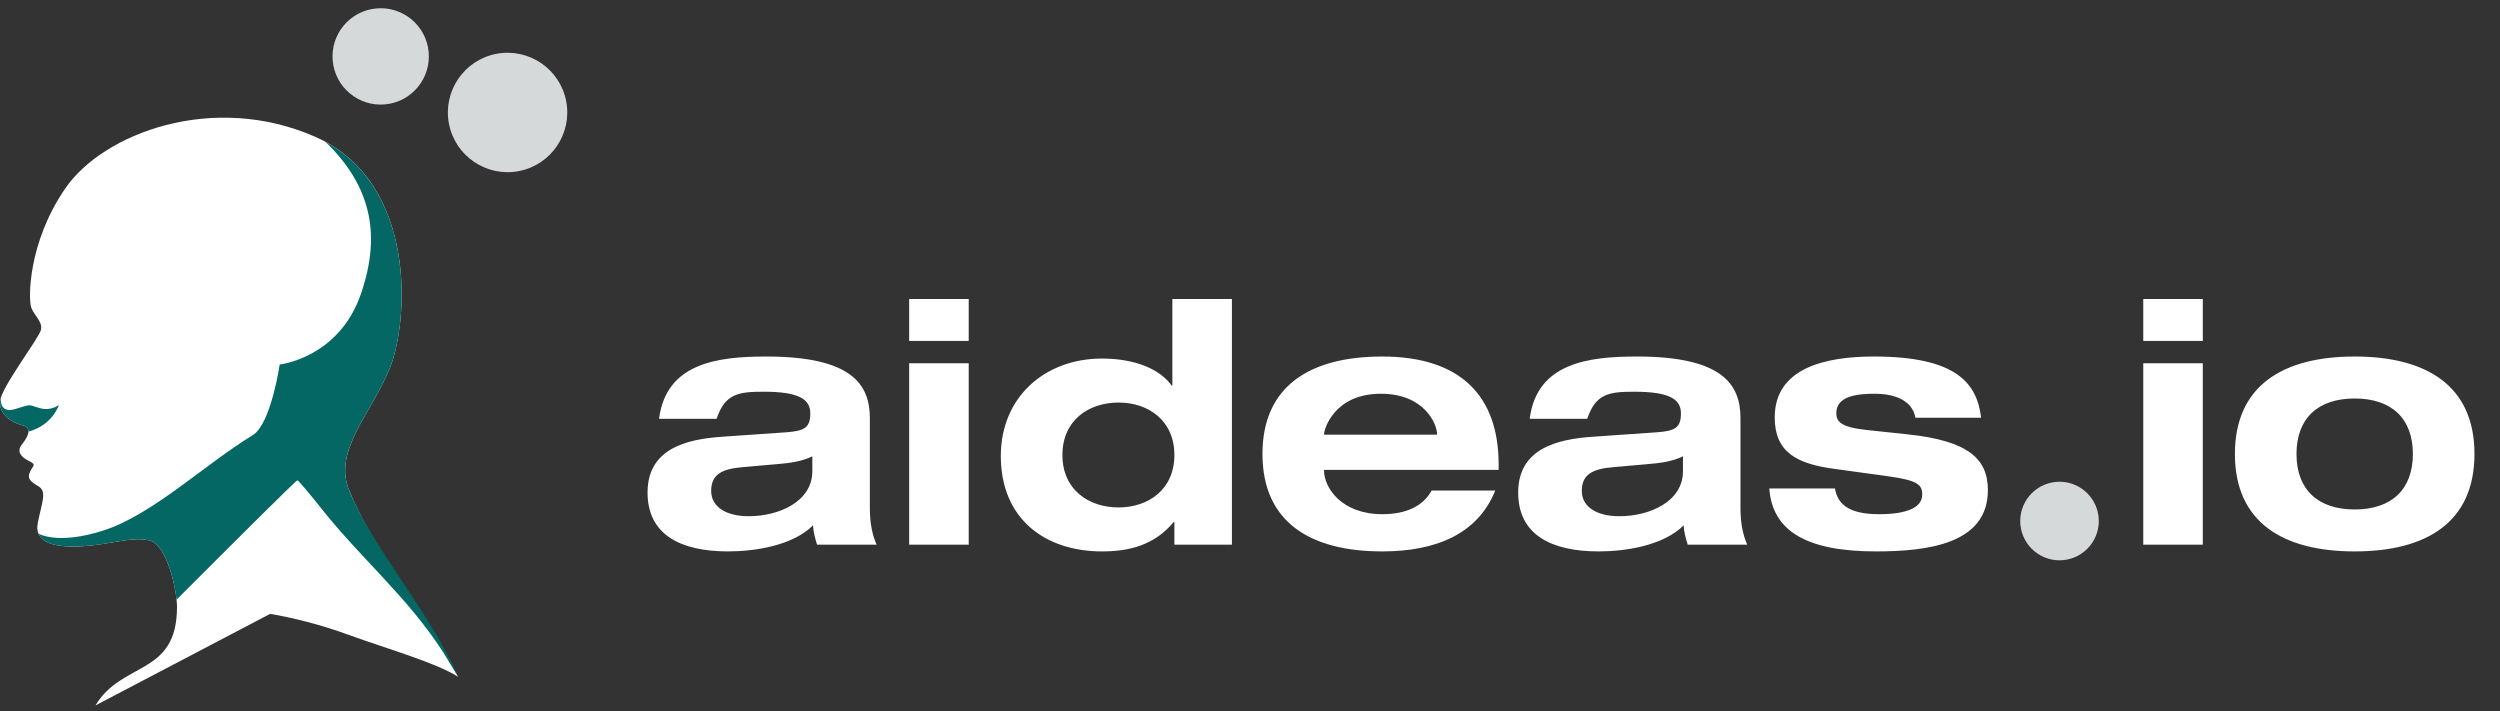 <svg xmlns="http://www.w3.org/2000/svg" width="218" height="62" viewBox="0 0 218 62" fill="none"><rect x="0" y="0" width="218" height="62" fill="#333333" stroke="none"/><path d="M70.835 41.091V39.793C69.862 40.265 68.8 40.383 67.767 40.471L64.758 40.737C62.928 40.884 62.014 41.386 62.014 42.802C62.014 44.218 63.342 45.015 65.289 45.015C67.915 45.015 70.835 43.746 70.835 41.091ZM62.486 36.518H57.47C58.09 31.65 62.574 31.089 66.823 31.089C74.258 31.089 75.851 33.508 75.851 36.459V44.307C75.851 45.693 76.087 46.697 76.441 47.493H71.248C71.071 46.932 70.924 46.372 70.894 45.811C69.124 47.582 65.82 48.083 63.489 48.083C59.358 48.083 56.467 46.638 56.467 42.95C56.467 39.114 59.86 38.288 63.017 38.081L68.534 37.698C70.127 37.58 70.658 37.314 70.658 36.046C70.658 34.777 69.596 34.158 66.587 34.158C64.374 34.158 63.224 34.335 62.486 36.518ZM79.279 47.493V31.679H84.472V47.493H79.279ZM79.279 29.732V26.074H84.472V29.732H79.279ZM92.642 39.675C92.642 42.684 94.913 44.248 97.539 44.248C100.135 44.248 102.407 42.684 102.407 39.675C102.407 36.665 100.135 35.102 97.539 35.102C94.913 35.102 92.642 36.665 92.642 39.675ZM102.407 47.493V45.516H102.348C100.666 47.552 98.454 48.083 96.093 48.083C91.166 48.083 87.272 45.28 87.272 39.763C87.272 34.63 91.107 31.266 96.093 31.266C99.014 31.266 101.168 32.21 102.171 33.627H102.23V26.074H107.423V47.493H102.407ZM124.839 42.773H130.386C128.881 46.52 125.282 48.083 120.532 48.083C114.277 48.083 110.087 45.546 110.087 39.586C110.087 33.627 114.277 31.089 120.532 31.089C127.376 31.089 130.681 34.541 130.681 40.501V40.973H115.457V41.032C115.457 42.536 116.991 44.838 120.532 44.838C122.626 44.838 124.102 44.13 124.839 42.773ZM115.457 37.904H125.311V37.846C125.311 36.99 124.22 34.335 120.414 34.335C116.313 34.335 115.457 37.462 115.457 37.846V37.904ZM146.755 41.091V39.793C145.781 40.265 144.719 40.383 143.686 40.471L140.677 40.737C138.848 40.884 137.933 41.386 137.933 42.802C137.933 44.218 139.261 45.015 141.208 45.015C143.834 45.015 146.755 43.746 146.755 41.091ZM138.405 36.518H133.39C134.009 31.65 138.494 31.089 142.742 31.089C150.177 31.089 151.77 33.508 151.77 36.459V44.307C151.77 45.693 152.006 46.697 152.36 47.493H147.168C146.991 46.932 146.843 46.372 146.814 45.811C145.043 47.582 141.739 48.083 139.408 48.083C135.278 48.083 132.386 46.638 132.386 42.95C132.386 39.114 135.779 38.288 138.936 38.081L144.453 37.698C146.047 37.58 146.578 37.314 146.578 36.046C146.578 34.777 145.515 34.158 142.506 34.158C140.293 34.158 139.143 34.335 138.405 36.518ZM154.284 42.596H160.008C160.244 43.953 161.188 44.838 163.873 44.838C166.233 44.838 167.62 44.277 167.62 43.127C167.62 42.242 167.177 41.888 164.669 41.533L159.949 40.884C156.644 40.442 154.756 39.409 154.756 36.4C154.756 32.122 159.093 31.089 163.401 31.089C170.688 31.089 172.399 33.479 172.753 36.429H167.03C166.735 34.807 165.023 34.335 163.519 34.335C162.162 34.335 160.126 34.453 160.126 36.016C160.126 36.754 160.509 37.255 162.752 37.492L166.351 37.875C171.632 38.436 173.343 39.999 173.343 42.743C173.343 47.434 168.092 48.083 163.578 48.083C157.589 48.083 154.55 46.343 154.284 42.596ZM186.892 47.493V31.679H192.084V47.493H186.892ZM186.892 29.732V26.074H192.084V29.732H186.892ZM194.884 39.586C194.884 33.627 199.074 31.089 205.328 31.089C211.583 31.089 215.773 33.627 215.773 39.586C215.773 45.546 211.583 48.083 205.328 48.083C199.074 48.083 194.884 45.546 194.884 39.586ZM200.254 39.586C200.254 42.684 202.113 44.425 205.328 44.425C208.544 44.425 210.403 42.684 210.403 39.586C210.403 36.488 208.544 34.748 205.328 34.748C202.113 34.748 200.254 36.488 200.254 39.586Z" fill="white"></path><g clip-path="url(#clip0_17_566)"><path d="M23.557 53.529L8.324 61.513C10.649 57.628 15.434 58.959 15.434 52.931C15.434 51.482 14.577 47.445 12.996 47.115C11.418 46.785 9.793 47.445 7.378 47.62C4.966 47.796 2.924 47.423 3.298 45.581C3.671 43.736 4.109 42.849 3.342 42.399C2.574 41.949 2.367 41.698 2.618 41.138C2.871 40.578 3.232 40.544 2.498 40.183C1.764 39.82 1.467 39.326 1.894 38.779C2.321 38.229 2.935 37.342 1.971 37.088C1.006 36.835 -0.091 36.167 0.007 34.971C0.106 33.775 3.419 29.475 3.573 28.751C3.727 28.027 2.959 27.501 2.718 26.797C2.475 26.096 2.411 21.202 5.701 16.418C8.993 11.633 18.56 7.99 27.512 11.94C36.465 15.89 35.632 28.18 33.964 32.173C32.296 36.166 29.093 39.282 30.41 42.661C32.302 47.518 37.136 53.528 39.947 59.015C37.97 57.761 33.577 56.52 30.436 55.371C27.889 54.438 25.546 53.875 23.557 53.529Z" fill="white"></path><path fill-rule="evenodd" clip-rule="evenodd" d="M30.41 42.662C29.093 39.283 32.296 36.167 33.964 32.174C35.576 28.317 36.407 16.727 28.399 12.379C32.125 16.015 33.386 20.158 31.449 25.693C29.511 31.23 24.39 31.784 24.39 31.784C24.39 31.784 23.631 36.974 22.038 37.946C17.866 40.485 13.333 44.858 9.051 46.248C5.035 47.553 3.363 46.534 3.352 46.528C3.767 47.553 5.456 47.763 7.379 47.621C9.794 47.447 11.418 46.787 12.996 47.117C14.384 47.405 15.212 50.55 15.395 52.295C19.38 48.303 25.819 41.868 25.931 41.885C26.072 41.906 27.574 43.773 27.885 44.171C31.492 48.744 35.422 51.918 38.612 56.822L39.947 59.015C37.611 53.533 32.302 47.52 30.41 42.663V42.662ZM0.08 34.652C0.038 34.775 0.014 34.881 0.006 34.97C-0.092 36.167 1.005 36.835 1.97 37.088C2.358 37.19 2.49 37.395 2.482 37.64C4.632 37.04 5.134 35.304 5.134 35.304C5.134 35.304 4.482 35.87 3.461 35.588C2.439 35.304 2.858 35.193 1.356 35.66C-0.115 36.118 0.071 34.71 0.08 34.652V34.652Z" fill="#046764"></path></g><path d="M45.245 14.919C48.068 14.376 49.916 11.646 49.372 8.824C48.828 6.001 46.099 4.153 43.276 4.697C40.453 5.24 38.606 7.969 39.149 10.792C39.693 13.615 42.422 15.463 45.245 14.919Z" fill="#D6D9D9"></path><path d="M33.99 9.044C36.268 8.605 37.759 6.403 37.321 4.125C36.882 1.847 34.68 0.356 32.402 0.794C30.124 1.233 28.633 3.435 29.071 5.713C29.51 7.992 31.712 9.483 33.99 9.044Z" fill="#D6D9D9"></path><path d="M180.237 48.797C182.095 48.439 183.311 46.643 182.953 44.786C182.595 42.928 180.799 41.712 178.942 42.07C177.084 42.428 175.868 44.224 176.226 46.081C176.584 47.939 178.38 49.155 180.237 48.797Z" fill="#D6D9D9"></path><defs><clipPath id="clip0_17_566"><rect width="40.142" height="51.252" fill="white" transform="translate(0 10.261)"></rect></clipPath></defs></svg>